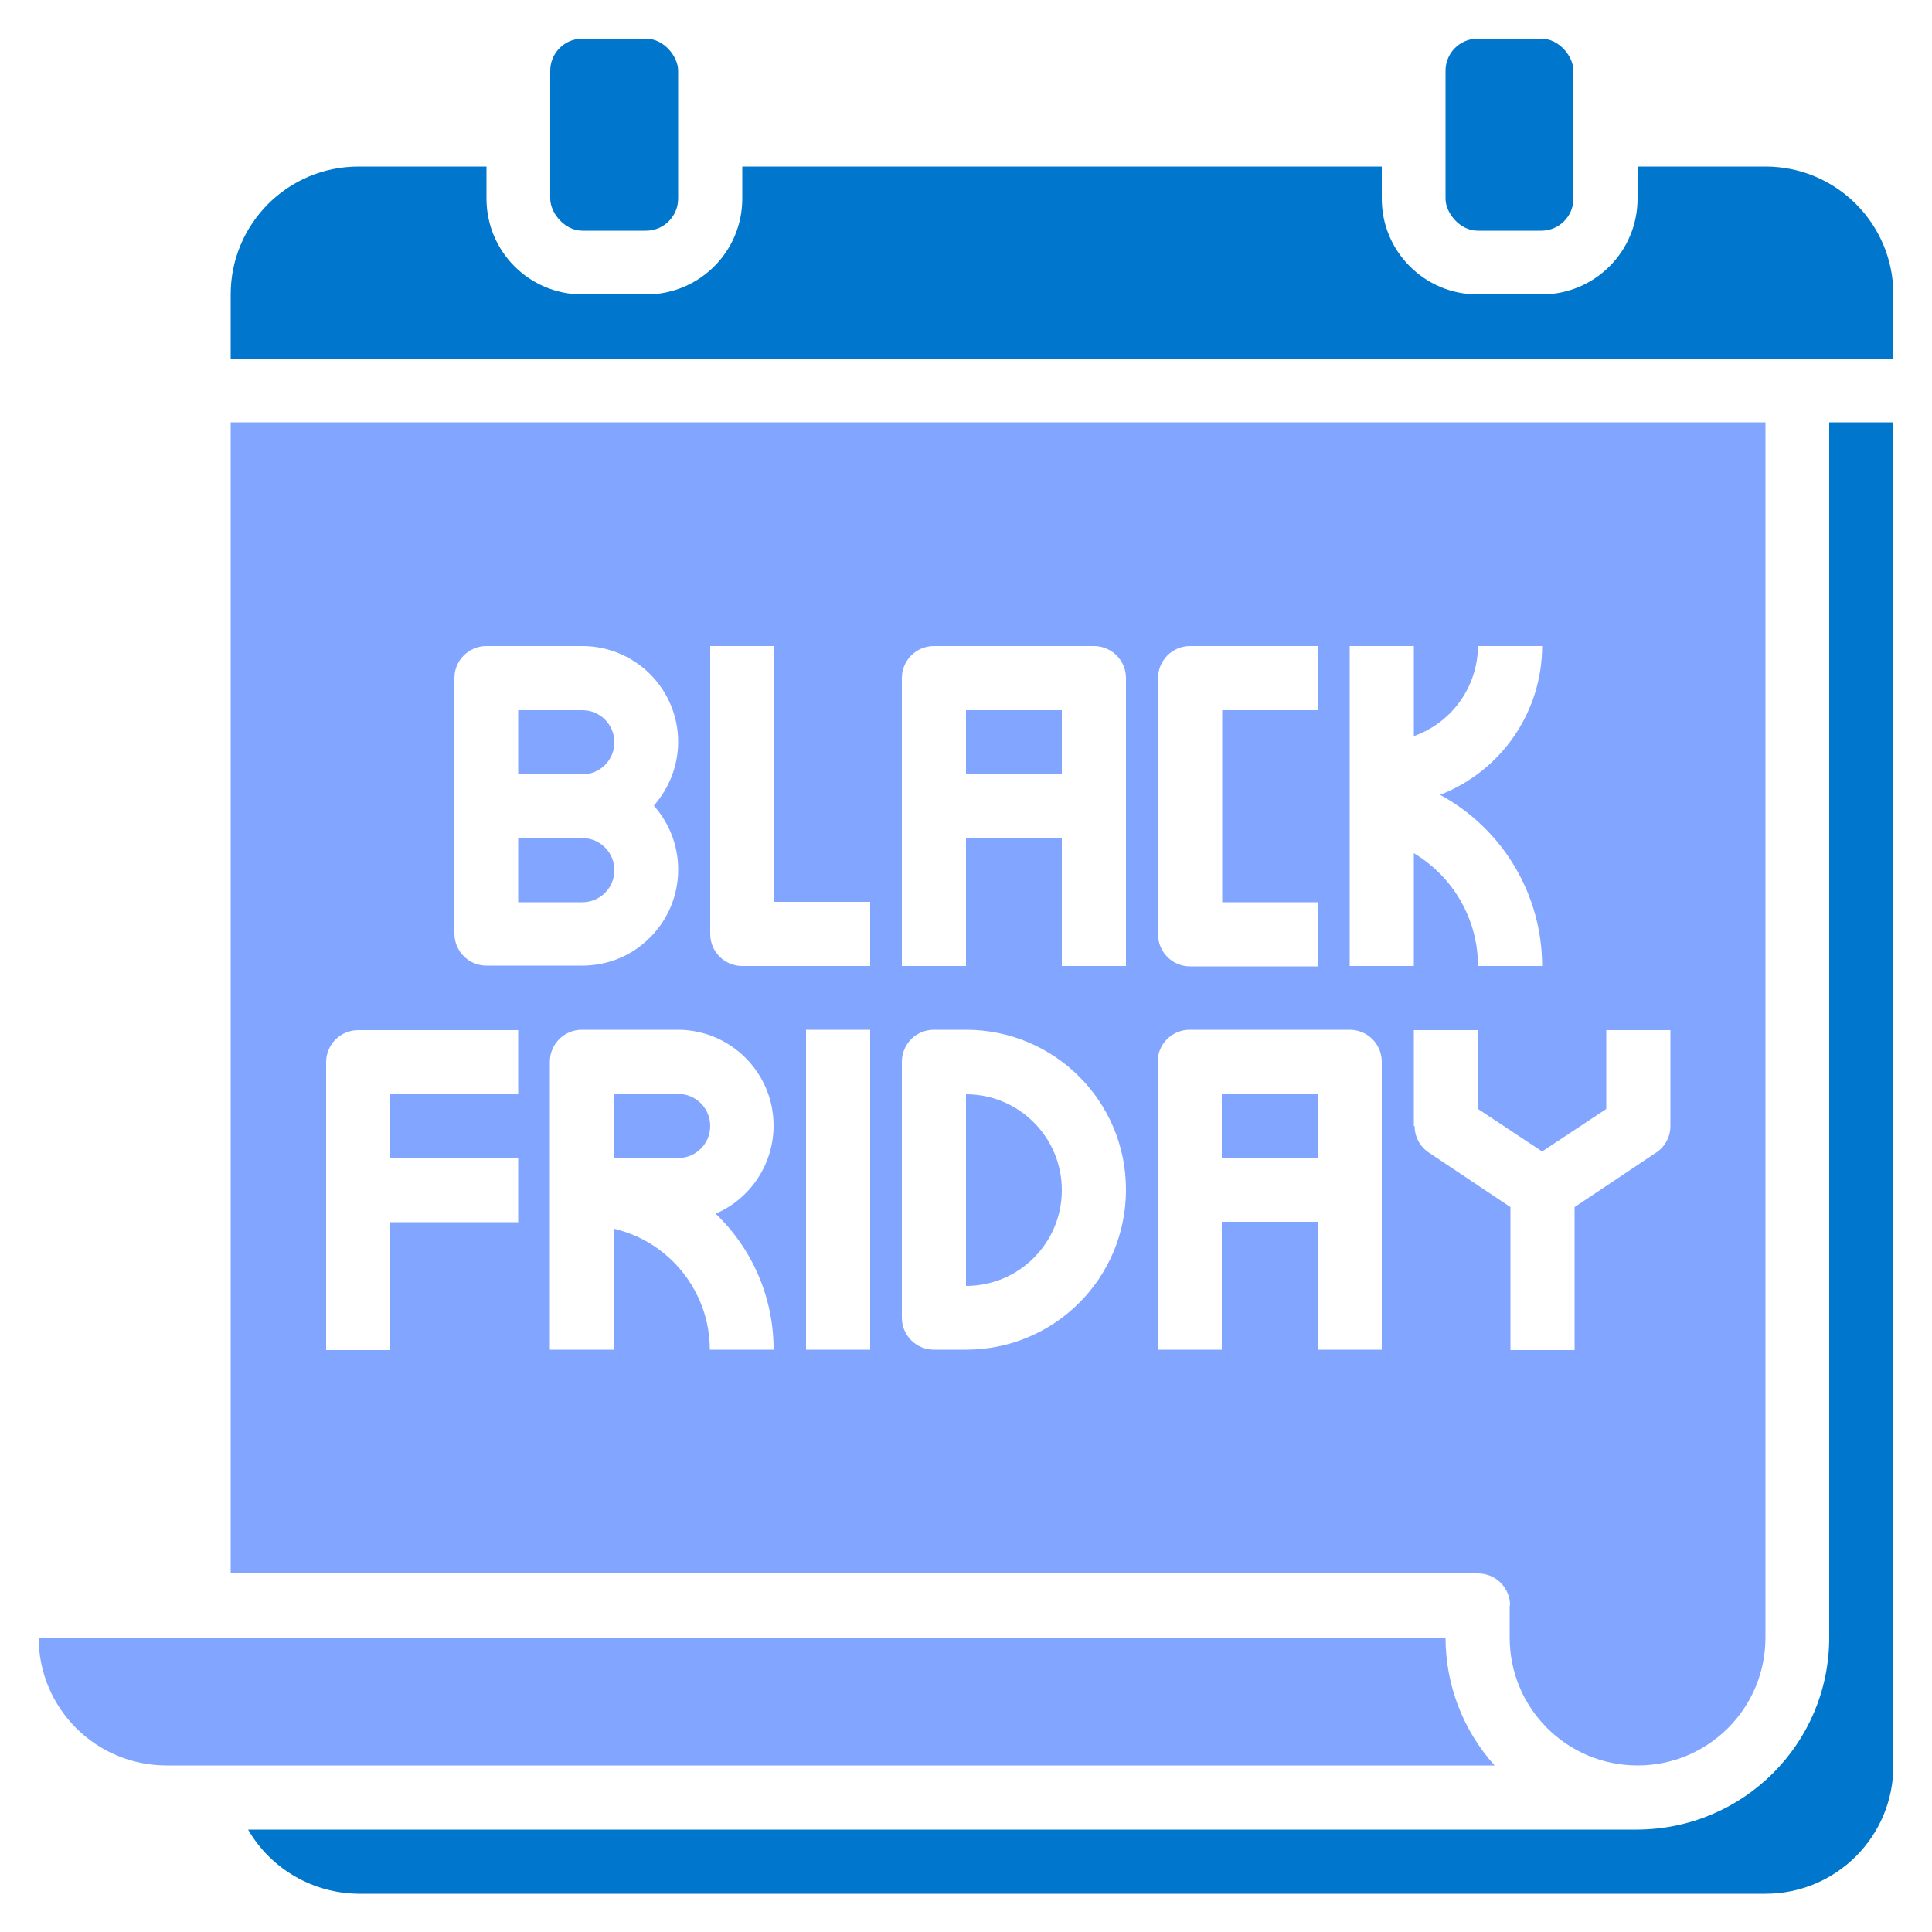 <?xml version="1.0" encoding="UTF-8"?>
<svg xmlns="http://www.w3.org/2000/svg" id="Layer_2" viewBox="0 0 50 50">
  <defs>
    <style>
      .cls-1 {
        fill: #07c;
      }

      .cls-2 {
        fill: #82a5ff;
      }

      .cls-3 {
        fill: red;
        opacity: 0;
      }
    </style>
  </defs>
  <g id="Layer_1-2" data-name="Layer_1">
    <g>
      <rect class="cls-3" width="50" height="50"></rect>
      <path class="cls-2" d="M31.62,28.31h2.48v1.66h-2.48v-1.66Z"></path>
      <path class="cls-2" d="M25,18.38h2.48v1.66h-2.48v-1.66Z"></path>
      <path class="cls-2" d="M25,28.31v4.97c1.37,0,2.48-1.11,2.48-2.48s-1.11-2.48-2.48-2.48Z"></path>
      <path class="cls-2" d="M15.9,22.52c0-.46-.37-.83-.83-.83h-1.66v1.66h1.66c.46,0,.83-.37.83-.83Z"></path>
      <path class="cls-2" d="M15.9,19.21c0-.46-.37-.83-.83-.83h-1.66v1.66h1.66c.46,0,.83-.37.83-.83Z"></path>
      <path class="cls-2" d="M17.55,28.31h-1.66v1.66h1.66c.46,0,.83-.37.83-.83s-.37-.83-.83-.83Z"></path>
      <path class="cls-2" d="M39.07,41.55v.83c0,1.83,1.48,3.31,3.31,3.31s3.31-1.48,3.31-3.31V10.93H5.97v29.79h32.28c.46,0,.83.37.83.83ZM34.93,16.72h1.66v2.33c.99-.35,1.65-1.28,1.66-2.33h1.66c0,1.7-1.05,3.23-2.64,3.85,1.62.88,2.64,2.58,2.64,4.43h-1.66c0-1.2-.63-2.3-1.66-2.92v2.92h-1.66v-8.28ZM29.97,17.55c0-.46.37-.83.83-.83h3.31v1.66h-2.48v4.97h2.48v1.66h-3.31c-.46,0-.83-.37-.83-.83v-6.62ZM11.76,17.55c0-.46.37-.83.83-.83h2.48c1.37,0,2.48,1.11,2.48,2.48,0,.61-.23,1.2-.63,1.65.91,1.02.83,2.59-.2,3.51-.45.41-1.04.63-1.65.63h-2.48c-.46,0-.83-.37-.83-.83v-6.62ZM13.41,28.31h-3.31v1.66h3.31v1.66h-3.31v3.31h-1.66v-7.45c0-.46.37-.83.83-.83h4.14v1.66ZM20.03,34.93h-1.66c0-1.49-1.03-2.79-2.48-3.13v3.13h-1.66v-7.45c0-.46.37-.83.83-.83h2.48c1.37,0,2.48,1.11,2.48,2.48,0,.99-.59,1.89-1.5,2.28.96.92,1.5,2.18,1.5,3.51ZM22.52,34.93h-1.66v-8.28h1.66v8.28ZM22.52,25h-3.31c-.46,0-.83-.37-.83-.83v-7.45h1.66v6.62h2.48v1.66ZM25,34.93h-.83c-.46,0-.83-.37-.83-.83v-6.62c0-.46.37-.83.83-.83h.83c2.29,0,4.14,1.85,4.14,4.14s-1.85,4.14-4.14,4.14ZM29.14,25h-1.66v-3.31h-2.48v3.31h-1.66v-7.45c0-.46.37-.83.83-.83h4.14c.46,0,.83.37.83.83v7.45ZM35.76,34.93h-1.66v-3.31h-2.48v3.31h-1.66v-7.45c0-.46.37-.83.83-.83h4.14c.46,0,.83.37.83.83v7.45ZM36.59,29.14v-2.48h1.66v2.04l1.66,1.1,1.66-1.1v-2.04h1.66v2.48c0,.28-.14.54-.37.69l-2.11,1.41v3.7h-1.66v-3.7l-2.11-1.41c-.23-.15-.37-.41-.37-.69Z"></path>
      <path class="cls-2" d="M37.41,42.38H1c0,1.83,1.48,3.31,3.31,3.31h34.37c-.82-.91-1.27-2.09-1.27-3.31Z"></path>
      <path class="cls-1" d="M45.69,4.31h-3.31v.83c0,1.37-1.11,2.48-2.48,2.48h-1.66c-1.37,0-2.48-1.11-2.48-2.48v-.83h-16.55v.83c0,1.37-1.11,2.48-2.48,2.48h-1.66c-1.37,0-2.48-1.11-2.48-2.48v-.83h-3.31c-1.83,0-3.31,1.48-3.31,3.31v1.66h43.03v-1.66c0-1.83-1.48-3.31-3.31-3.31Z"></path>
      <path class="cls-1" d="M47.34,42.38c0,2.74-2.22,4.96-4.97,4.97H6.42c.59,1.02,1.68,1.65,2.86,1.66h36.41c1.83,0,3.31-1.48,3.31-3.31V10.93h-1.66v31.45Z"></path>
      <rect class="cls-1" x="14.24" y="1" width="3.31" height="4.97" rx=".83" ry=".83"></rect>
      <rect class="cls-1" x="37.41" y="1" width="3.31" height="4.97" rx=".83" ry=".83"></rect>
    </g>
  </g>
</svg>
